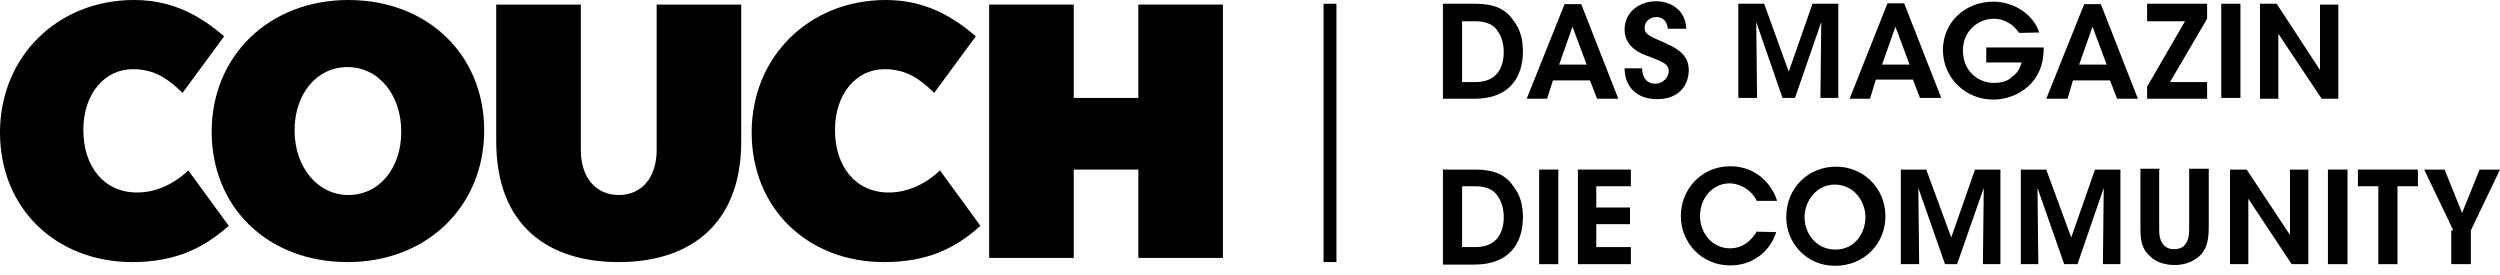 <svg xmlns="http://www.w3.org/2000/svg" fill="none" viewBox="0 0 200 22" height="22" width="200">
<path style="fill:#F3E9E7;fill:color(display-p3 0.953 0.914 0.906);fill-opacity:1;" fill="#F3E9E7" d="M10.6 20.967C4.467 20.967 0 16.667 0 10.6C0 4.533 4.6 0 10.733 0C13.967 0 16.167 1.4 17.933 2.9L14.6 7.433C13.467 6.3 12.333 5.533 10.633 5.533C8.367 5.533 6.667 7.5 6.667 10.4C6.667 13.3 8.3 15.4 10.967 15.4C12.433 15.4 13.867 14.767 15.067 13.633L18.3 18.067C16.367 19.767 14.133 20.967 10.6 20.967Z"></path>
<path style="fill:#F3E9E7;fill:color(display-p3 0.953 0.914 0.906);fill-opacity:1;" fill="#F3E9E7" d="M27.8 20.967C21.434 20.967 16.934 16.6 16.934 10.533C16.934 4.467 21.534 0 27.867 0C34.2 0 38.734 4.367 38.734 10.433C38.734 16.5 34.167 20.967 27.8 20.967ZM27.8 5.367C25.334 5.367 23.567 7.5 23.567 10.433C23.567 13.367 25.4 15.6 27.867 15.6C30.334 15.6 32.1 13.467 32.1 10.533C32.1 7.6 30.3 5.367 27.8 5.367Z"></path>
<path style="fill:#F3E9E7;fill:color(display-p3 0.953 0.914 0.906);fill-opacity:1;" fill="#F3E9E7" d="M49.499 20.967C43.866 20.967 39.699 18.067 39.699 11.3V0.367H46.466V12.001C46.466 14.2 47.666 15.601 49.499 15.601C51.333 15.601 52.532 14.2 52.532 12.001V0.367H59.299V11.3C59.299 18.067 55.066 20.967 49.499 20.967Z"></path>
<path style="fill:#F3E9E7;fill:color(display-p3 0.953 0.914 0.906);fill-opacity:1;" fill="#F3E9E7" d="M70.733 20.967C64.6 20.967 60.133 16.667 60.133 10.6C60.133 4.533 64.733 0 70.866 0C74.1 0 76.299 1.4 78.066 2.9L74.733 7.433C73.6 6.3 72.466 5.533 70.766 5.533C68.499 5.533 66.799 7.5 66.799 10.4C66.799 13.3 68.433 15.4 71.1 15.4C72.566 15.4 73.999 14.767 75.2 13.633L78.433 18.067C76.533 19.767 74.333 20.967 70.733 20.967Z"></path>
<path style="fill:#F3E9E7;fill:color(display-p3 0.953 0.914 0.906);fill-opacity:1;" fill="#F3E9E7" d="M91.066 20.634V13.567H85.9V20.634H79.133V0.367H85.9V7.834H91.066V0.367H97.833V20.634H91.066Z"></path>
<path style="fill:#F3E9E7;fill:color(display-p3 0.953 0.914 0.906);fill-opacity:1;" fill="#F3E9E7" d="M115.5 0.3H117.9C118.834 0.3 120.234 0.366 121.067 1.633C121.634 2.333 121.834 3.2 121.834 4.1C121.834 6.233 120.7 7.9 117.967 7.9H115.434V0.3H115.5ZM116.967 6.566H118.034C119.667 6.566 120.3 5.5 120.3 4.166C120.3 3.6 120.167 2.966 119.8 2.466C119.534 2.033 118.967 1.7 118.034 1.7H116.967V6.566Z"></path>
<path style="fill:#F3E9E7;fill:color(display-p3 0.953 0.914 0.906);fill-opacity:1;" fill="#F3E9E7" d="M123.766 7.9H122.133L125.166 0.333H126.499L129.466 7.9H127.766L127.199 6.433H124.233L123.766 7.9ZM125.799 2.133L124.733 5.166H126.933L125.799 2.133Z"></path>
<path style="fill:#F3E9E7;fill:color(display-p3 0.953 0.914 0.906);fill-opacity:1;" fill="#F3E9E7" d="M131.367 5.5C131.433 6.566 132.067 6.7 132.433 6.7C133 6.7 133.5 6.2 133.5 5.7C133.5 5.066 132.933 4.933 131.867 4.5C131.3 4.3 129.967 3.8 129.967 2.366C129.967 0.9 131.233 0.1 132.5 0.1C133.5 0.1 134.833 0.666 134.9 2.3H133.433C133.367 1.933 133.233 1.366 132.5 1.366C132 1.366 131.567 1.733 131.567 2.2C131.567 2.766 132 2.9 133.267 3.466C134.4 3.966 135.1 4.533 135.1 5.6C135.1 6.8 134.333 7.933 132.567 7.933C130.867 7.933 129.967 6.866 129.967 5.466H131.367V5.5Z"></path>
<path style="fill:#F3E9E7;fill:color(display-p3 0.953 0.914 0.906);fill-opacity:1;" fill="#F3E9E7" d="M139.066 7.9V0.3H141.133L143.1 5.733L145 0.3H147.066V7.833H145.633L145.7 1.766L143.6 7.833H142.6L140.5 1.766L140.566 7.833H139.066V7.9Z"></path>
<path style="fill:#F3E9E7;fill:color(display-p3 0.953 0.914 0.906);fill-opacity:1;" fill="#F3E9E7" d="M149.6 7.9H147.967L151 0.267H152.333L155.3 7.833H153.6L153.033 6.367H150.067L149.6 7.9ZM151.633 2.133L150.567 5.167H152.767L151.633 2.133Z"></path>
<path style="fill:#F3E9E7;fill:color(display-p3 0.953 0.914 0.906);fill-opacity:1;" fill="#F3E9E7" d="M161.534 2.633C161.4 2.433 161.167 2.199 160.967 1.999C160.534 1.733 160.134 1.499 159.5 1.499C158.3 1.499 157.034 2.433 157.034 4.033C157.034 5.733 158.3 6.633 159.5 6.633C160.134 6.633 160.634 6.499 160.967 6.133C161.4 5.866 161.6 5.433 161.734 4.999H158.9V3.799H163.5C163.5 4.299 163.434 5.066 163.134 5.699C162.434 7.266 160.8 7.966 159.467 7.966C157.2 7.966 155.434 6.199 155.434 3.999C155.434 1.733 157.267 0.133 159.467 0.133C161.167 0.133 162.7 1.199 163.134 2.599L161.534 2.633Z"></path>
<path style="fill:#F3E9E7;fill:color(display-p3 0.953 0.914 0.906);fill-opacity:1;" fill="#F3E9E7" d="M165.401 7.9H163.701L166.735 0.333H168.068L171.034 7.9H169.368L168.801 6.433H165.835L165.401 7.9ZM167.401 2.133L166.334 5.166H168.534L167.401 2.133Z"></path>
<path style="fill:#F3E9E7;fill:color(display-p3 0.953 0.914 0.906);fill-opacity:1;" fill="#F3E9E7" d="M173.601 6.566H176.568V7.9H171.768V6.933L174.801 1.7H171.768V0.3H176.568V1.5L173.601 6.566Z"></path>
<path style="fill:#F3E9E7;fill:color(display-p3 0.953 0.914 0.906);fill-opacity:1;" fill="#F3E9E7" d="M177.701 0.3H179.235V7.833H177.701V0.3Z"></path>
<path style="fill:#F3E9E7;fill:color(display-p3 0.953 0.914 0.906);fill-opacity:1;" fill="#F3E9E7" d="M185.601 5.6V0.366H187.067V7.9H185.734L182.267 2.7V7.9H180.801V0.3H182.134L185.601 5.6Z"></path>
<path style="fill:#F3E9E7;fill:color(display-p3 0.953 0.914 0.906);fill-opacity:1;" fill="#F3E9E7" d="M115.5 13.566H117.9C118.834 13.566 120.234 13.633 121.067 14.9C121.634 15.6 121.834 16.466 121.834 17.366C121.834 19.5 120.7 21.166 117.967 21.166H115.434V13.533L115.5 13.566ZM116.967 19.767H118.034C119.667 19.767 120.3 18.7 120.3 17.366C120.3 16.8 120.167 16.166 119.8 15.666C119.534 15.233 118.967 14.9 118.034 14.9H116.967V19.767Z"></path>
<path style="fill:#F3E9E7;fill:color(display-p3 0.953 0.914 0.906);fill-opacity:1;" fill="#F3E9E7" d="M123.133 13.566H124.666V21.133H123.133V13.566Z"></path>
<path style="fill:#F3E9E7;fill:color(display-p3 0.953 0.914 0.906);fill-opacity:1;" fill="#F3E9E7" d="M126.234 13.566H130.468V14.9H127.701V16.6H130.401V17.933H127.701V19.766H130.468V21.133H126.234V13.566Z"></path>
<path style="fill:#F3E9E7;fill:color(display-p3 0.953 0.914 0.906);fill-opacity:1;" fill="#F3E9E7" d="M142.1 18.567C141.6 20.133 140.2 21.233 138.433 21.233C136.1 21.233 134.467 19.4 134.467 17.267C134.467 15.233 136.033 13.3 138.433 13.3C140.633 13.3 141.833 14.933 142.167 16.067H140.533C140.333 15.566 139.6 14.733 138.4 14.666C136.933 14.666 136 15.933 136 17.267C136 18.666 137 19.866 138.4 19.866C139.733 19.866 140.367 18.8 140.533 18.533L142.1 18.567Z"></path>
<path style="fill:#F3E9E7;fill:color(display-p3 0.953 0.914 0.906);fill-opacity:1;" fill="#F3E9E7" d="M142.9 17.366C142.9 14.966 144.734 13.333 146.867 13.333C149.134 13.333 150.834 15.1 150.834 17.3C150.834 19.5 149.134 21.266 146.8 21.266C144.5 21.266 142.9 19.433 142.9 17.366ZM144.367 17.366C144.367 18.766 145.367 19.966 146.834 19.966C148.4 19.966 149.234 18.633 149.234 17.366C149.234 16.1 148.3 14.766 146.767 14.766C145.367 14.766 144.367 16.033 144.367 17.366Z"></path>
<path style="fill:#F3E9E7;fill:color(display-p3 0.953 0.914 0.906);fill-opacity:1;" fill="#F3E9E7" d="M152.066 21.133V13.566H154.1L156.1 19L158 13.566H160.033V21.133H158.633L158.7 15.033L156.566 21.133H155.6L153.466 15.033L153.533 21.133H152.066Z"></path>
<path style="fill:#F3E9E7;fill:color(display-p3 0.953 0.914 0.906);fill-opacity:1;" fill="#F3E9E7" d="M161.666 21.133V13.566H163.699L165.699 19L167.599 13.566H169.633V21.133H168.233L168.299 15.033L166.199 21.133H165.133L162.999 15.033L163.066 21.133H161.666Z"></path>
<path style="fill:#F3E9E7;fill:color(display-p3 0.953 0.914 0.906);fill-opacity:1;" fill="#F3E9E7" d="M172.734 13.567V18.233C172.734 18.6 172.734 19 172.934 19.367C173.134 19.733 173.434 19.933 173.934 19.933C174.434 19.933 174.768 19.733 174.934 19.367C175.134 19 175.134 18.6 175.134 18.167V13.5H176.701V18.167C176.701 19.3 176.501 20 175.934 20.5C175.434 20.933 174.801 21.2 173.968 21.2C173.401 21.2 172.568 21.067 172.001 20.5C171.301 19.867 171.234 19.167 171.234 18.167V13.5H172.801L172.734 13.567Z"></path>
<path style="fill:#F3E9E7;fill:color(display-p3 0.953 0.914 0.906);fill-opacity:1;" fill="#F3E9E7" d="M183.2 18.8V13.566H184.667V21.133H183.334L179.867 15.9V21.133H178.4V13.566H179.734L183.2 18.8Z"></path>
<path style="fill:#F3E9E7;fill:color(display-p3 0.953 0.914 0.906);fill-opacity:1;" fill="#F3E9E7" d="M186.234 13.566H187.801V21.133H186.234V13.566Z"></path>
<path style="fill:#F3E9E7;fill:color(display-p3 0.953 0.914 0.906);fill-opacity:1;" fill="#F3E9E7" d="M190.266 14.9H188.633V13.566H193.433V14.9H191.799V21.133H190.266V14.9Z"></path>
<path style="fill:#F3E9E7;fill:color(display-p3 0.953 0.914 0.906);fill-opacity:1;" fill="#F3E9E7" d="M196.267 18.433L193.934 13.566H195.567L196.967 17.033L198.367 13.566H200L197.667 18.433V21.133H196.1V18.433H196.267Z"></path>
<path stroke-width="1.03" style="stroke:#F3E9E7;stroke:color(display-p3 0.953 0.914 0.906);stroke-opacity:1;" stroke="#F3E9E7" d="M106.4 0.3V20.966"></path>
</svg>
